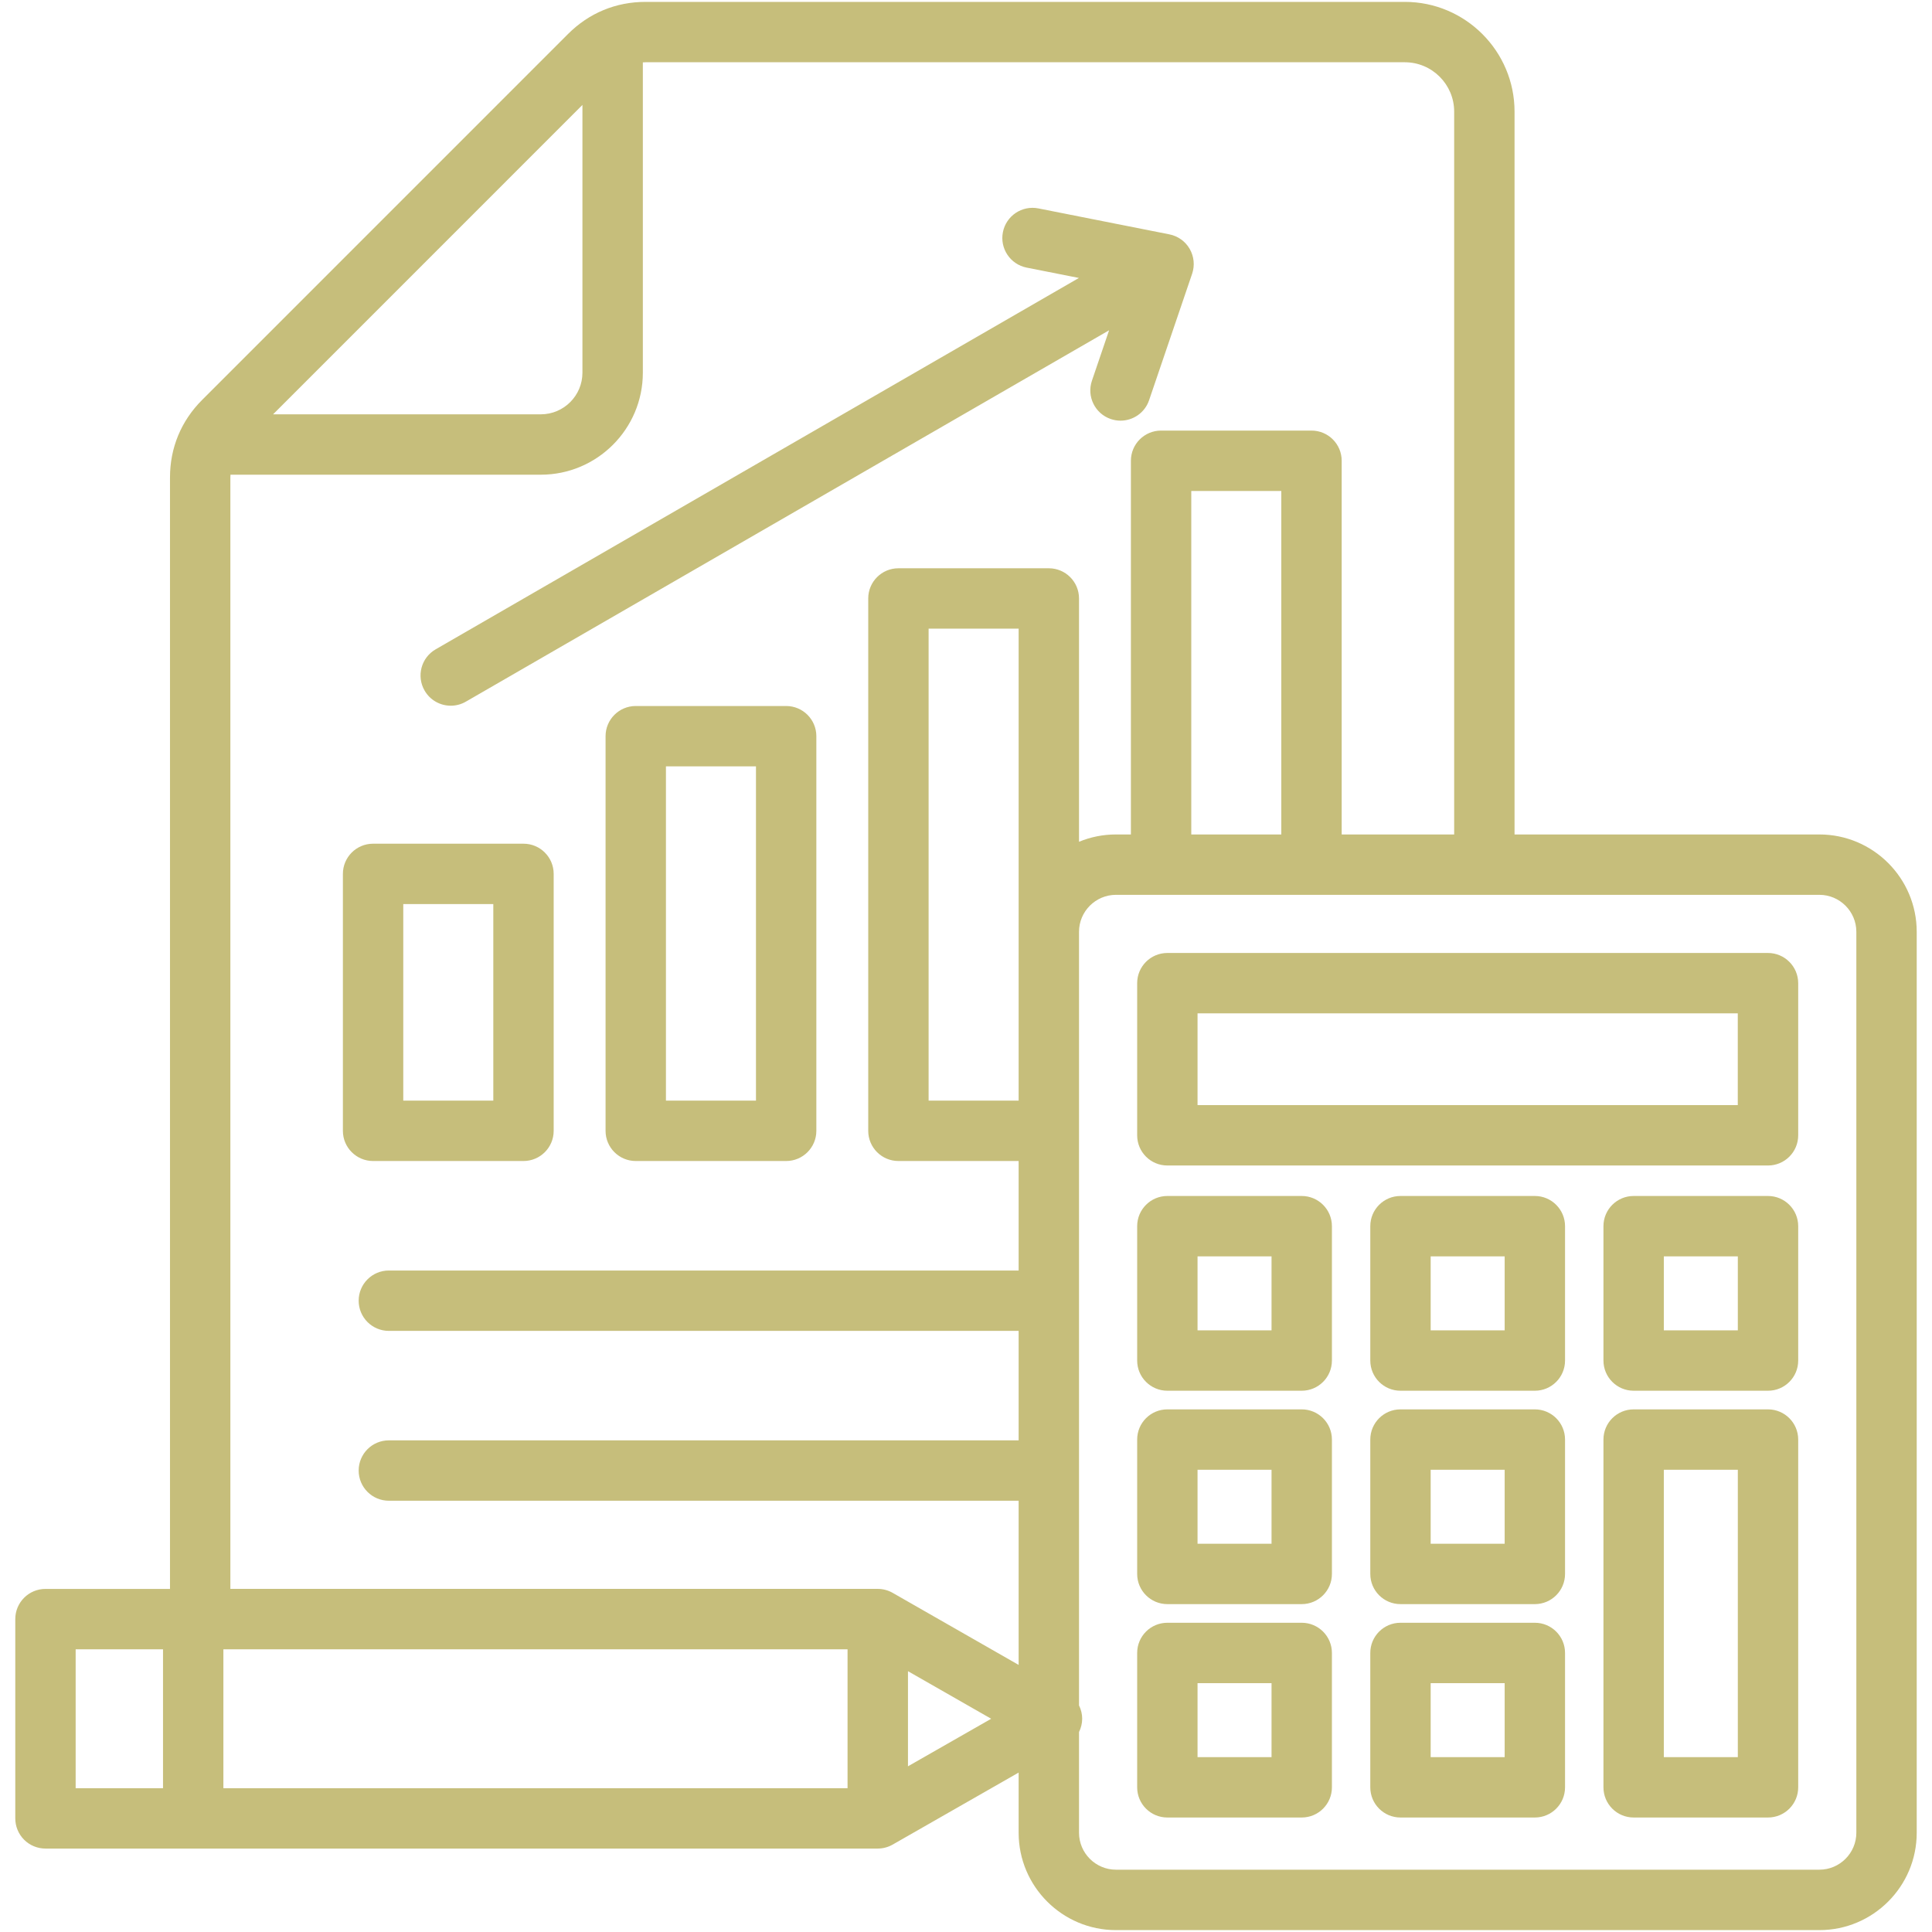 <svg id="Layer_1" enable-background="new 0 0 512 512" height="100" viewBox="0 0 512 512" width="100" fill="#c6be7b" xmlns="http://www.w3.org/2000/svg"><path d="m112.52 183.01c-2.21-3.83-.9-8.72 2.93-10.93l170.47-98.42-13.85-2.74c-4.33-.86-7.15-5.07-6.29-9.4s5.07-7.15 9.4-6.29l34.73 6.88c2.26.45 4.22 1.85 5.37 3.85s1.39 4.39.65 6.58l-11.41 33.52c-1.13 3.33-4.24 5.42-7.57 5.42-.85 0-1.72-.14-2.58-.43-4.18-1.42-6.42-5.97-5-10.15l4.55-13.37-170.47 98.42c-1.26.73-2.64 1.07-3.99 1.07-2.77 0-5.46-1.44-6.94-4.01zm-13.65 124.67c-4.42 0-8-3.58-8-8v-68.09c0-4.42 3.58-8 8-8h39.86c4.42 0 8 3.58 8 8v68.09c0 4.42-3.58 8-8 8zm8-16h23.86v-52.09h-23.86zm109.47-96.58v104.58c0 4.42-3.58 8-8 8h-39.86c-4.42 0-8-3.58-8-8v-104.58c0-4.42 3.58-8 8-8h39.86c4.42 0 8 3.58 8 8zm-16 8h-23.86v88.58h23.86zm307.61 43.84v238.76c0 14.23-11.57 25.8-25.8 25.8h-186.4c-14.23 0-25.8-11.57-25.8-25.8v-15.95l-33.39 19.09c-1.21.69-2.58 1.05-3.97 1.05h-220.54c-2.12 0-4.16-.84-5.66-2.34s-2.34-3.54-2.34-5.66v-52.81c0-4.42 3.58-8 8-8h33v-294.54c0-7.88 2.95-14.99 8.52-20.56l96.95-96.96c5.57-5.57 12.68-8.52 20.56-8.52h201.21c16.04 0 29.08 13.05 29.08 29.08v191.56h80.77c14.24 0 25.81 11.57 25.81 25.8zm-435.58-137.14h70.95c6.08 0 11.03-4.95 11.03-11.03v-70.96zm152.24 327.28h-165.41v36.81h165.41zm-204.56 36.81h23.15v-36.81h-23.15zm242.62-18.4-22.05-12.61v25.21zm7.28-14.27v-43.51h-166.9c-4.42 0-8-3.58-8-8s3.58-8 8-8h166.9v-29.01h-166.9c-4.42 0-8-3.58-8-8s3.58-8 8-8h166.9v-29.02h-31.86c-4.42 0-8-3.58-8-8v-141.08c0-4.42 3.58-8 8-8h39.86c4.42 0 8 3.58 8 8v64.48c3.02-1.25 6.33-1.94 9.8-1.94h3.95v-99.03c0-4.42 3.58-8 8-8h39.86c4.42 0 8 3.58 8 8v99.03h29.81v-191.56c0-7.21-5.87-13.08-13.08-13.08h-201.2c-.25 0-.49.02-.73.03v82.24c0 14.91-12.13 27.03-27.03 27.03h-82.25c-.01.24-.03.48-.03.73v294.54h171.54c1.39 0 2.76.36 3.97 1.05zm69.61-311.1h-23.86v91.03h23.86zm-69.61 116.82v-80.34h-23.86v125.07h23.86zm222 0c0-5.4-4.4-9.8-9.8-9.8h-186.4c-5.4 0-9.8 4.4-9.8 9.8v205.01c.53 1.08.84 2.28.84 3.53s-.31 2.45-.84 3.53v26.68c0 5.4 4.4 9.8 9.8 9.8h186.4c5.4 0 9.8-4.4 9.8-9.8zm-15.41 13.61v40.32c0 4.42-3.58 8-8 8h-159.18c-4.42 0-8-3.58-8-8v-40.32c0-4.42 3.58-8 8-8h159.17c4.42 0 8.01 3.59 8.01 8zm-16 8h-143.18v24.32h143.17v-24.32zm-107.57 169.5v35.61c0 4.42-3.58 8-8 8h-35.61c-4.42 0-8-3.58-8-8v-35.61c0-4.42 3.58-8 8-8h35.61c4.42 0 8 3.58 8 8zm-16 8h-19.61v19.61h19.61zm77.78-8v35.61c0 4.42-3.58 8-8 8h-35.61c-4.42 0-8-3.58-8-8v-35.61c0-4.42 3.58-8 8-8h35.61c4.42 0 8 3.58 8 8zm-16 8h-19.61v19.61h19.61zm77.79-64.55v92.16c0 4.42-3.58 8-8 8h-35.61c-4.42 0-8-3.58-8-8v-92.16c0-4.42 3.58-8 8-8h35.61c4.41 0 8 3.58 8 8zm-16 8h-19.61v76.16h19.61zm-107.57-8v35.61c0 4.42-3.58 8-8 8h-35.61c-4.42 0-8-3.58-8-8v-35.61c0-4.42 3.58-8 8-8h35.61c4.42 0 8 3.58 8 8zm-16 8h-19.61v19.61h19.61zm77.78-8v35.61c0 4.42-3.58 8-8 8h-35.61c-4.42 0-8-3.58-8-8v-35.61c0-4.42 3.58-8 8-8h35.61c4.42 0 8 3.58 8 8zm-16 8h-19.61v19.61h19.61zm-45.78-64.55v35.61c0 4.42-3.58 8-8 8h-35.61c-4.42 0-8-3.58-8-8v-35.61c0-4.42 3.58-8 8-8h35.61c4.42 0 8 3.59 8 8zm-16 8h-19.61v19.61h19.61zm77.78-8v35.61c0 4.42-3.58 8-8 8h-35.61c-4.42 0-8-3.58-8-8v-35.61c0-4.42 3.58-8 8-8h35.61c4.42 0 8 3.59 8 8zm-16 8h-19.61v19.61h19.61zm77.79-8v35.61c0 4.42-3.58 8-8 8h-35.61c-4.42 0-8-3.58-8-8v-35.61c0-4.42 3.58-8 8-8h35.61c4.41 0 8 3.59 8 8zm-16 8h-19.61v19.61h19.61z"/></svg>